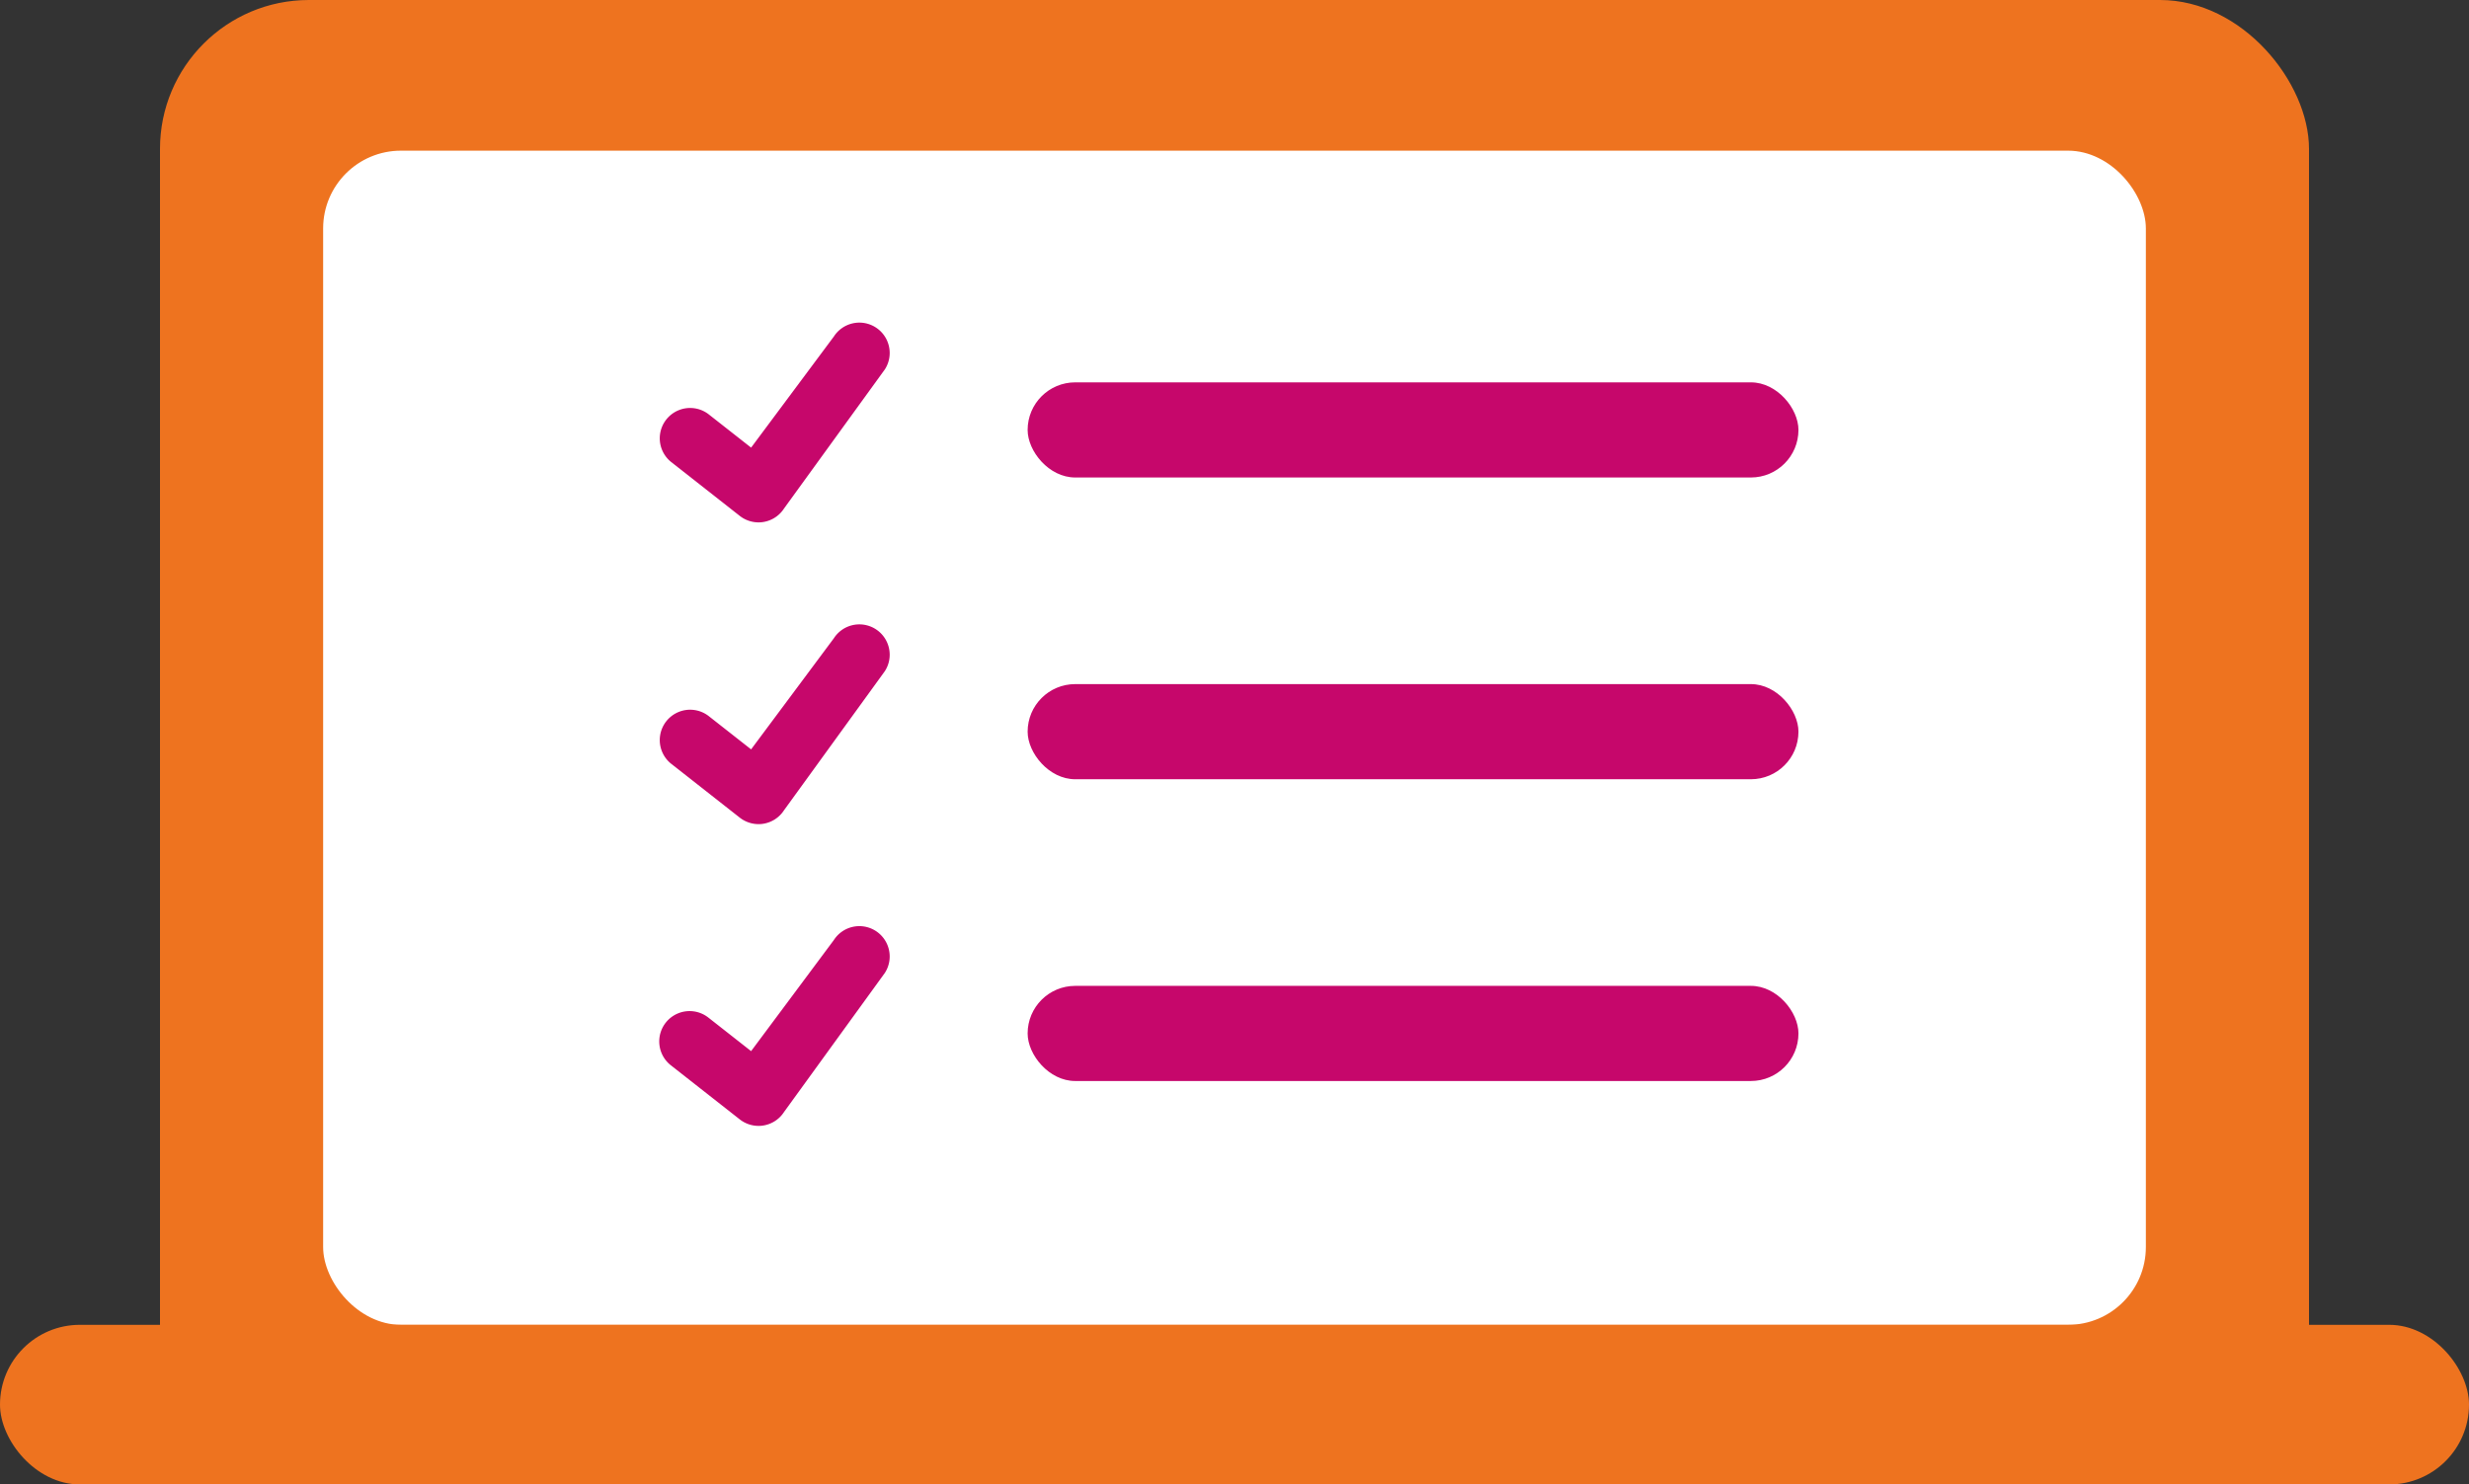 <svg id="Icon:_Laptop" data-name="Icon: Laptop" xmlns="http://www.w3.org/2000/svg" width="124.383" height="74.801" viewBox="0 0 124.383 74.801">
  <rect x="0" y="0" width="124.383" height="74.801" fill="#333333" stroke="none"/>
  <g id="Group_13" data-name="Group 13" transform="translate(0 0)">
    <rect id="Rectangle_22" data-name="Rectangle 22" width="108.263" height="74.303" rx="7.503" transform="translate(8.06)" fill="#ee731f"/>
    <rect id="Rectangle_23" data-name="Rectangle 23" width="91.825" height="59.166" rx="3.92" transform="translate(16.279 7.592)" fill="#fff"/>
    <rect id="Rectangle_24" data-name="Rectangle 24" width="124.383" height="8.043" rx="4.022" transform="translate(0 66.758)" fill="#ee731f"/>
  </g>
  <g id="Group_14" data-name="Group 14" transform="translate(33.215 16.256)">
    <path id="Path_94" data-name="Path 94" d="M381.189,104.844a1.528,1.528,0,0,0-2.777-.506l-4.17,5.6-2.156-1.693a1.529,1.529,0,0,0-1.885,2.407l3.473,2.728a1.539,1.539,0,0,0,.942.325,1.5,1.5,0,0,0,.253-.021,1.529,1.529,0,0,0,1.031-.678l5.08-7.01A1.521,1.521,0,0,0,381.189,104.844Z" transform="translate(-369.618 -103.638)" fill="#c6076b"/>
    <rect id="Rectangle_25" data-name="Rectangle 25" width="38.832" height="4.794" rx="2.397" transform="translate(18.555 3.011)" fill="#c6076b"/>
  </g>
  <g id="Group_15" data-name="Group 15" transform="translate(33.215 31.461)">
    <path id="Path_95" data-name="Path 95" d="M381.189,126.207a1.528,1.528,0,0,0-2.777-.506l-4.17,5.6-2.156-1.693a1.529,1.529,0,0,0-1.885,2.407l3.473,2.728a1.539,1.539,0,0,0,.942.325,1.423,1.423,0,0,0,.253-.021,1.529,1.529,0,0,0,1.031-.678l5.08-7.01A1.521,1.521,0,0,0,381.189,126.207Z" transform="translate(-369.618 -125.001)" fill="#c6076b"/>
    <rect id="Rectangle_26" data-name="Rectangle 26" width="38.832" height="4.794" rx="2.397" transform="translate(18.555 3.011)" fill="#c6076b"/>
  </g>
  <g id="Group_16" data-name="Group 16" transform="translate(33.215 46.667)">
    <path id="Path_96" data-name="Path 96" d="M381.189,147.57a1.528,1.528,0,0,0-2.777-.506l-4.17,5.6-2.156-1.693a1.529,1.529,0,0,0-1.885,2.408l3.473,2.727a1.539,1.539,0,0,0,.942.325,1.424,1.424,0,0,0,.253-.021,1.529,1.529,0,0,0,1.031-.678l5.08-7.01A1.521,1.521,0,0,0,381.189,147.57Z" transform="translate(-369.618 -146.364)" fill="#c6076b"/>
    <rect id="Rectangle_27" data-name="Rectangle 27" width="38.832" height="4.794" rx="2.397" transform="translate(18.555 3.011)" fill="#c6076b"/>
  </g>
</svg>
